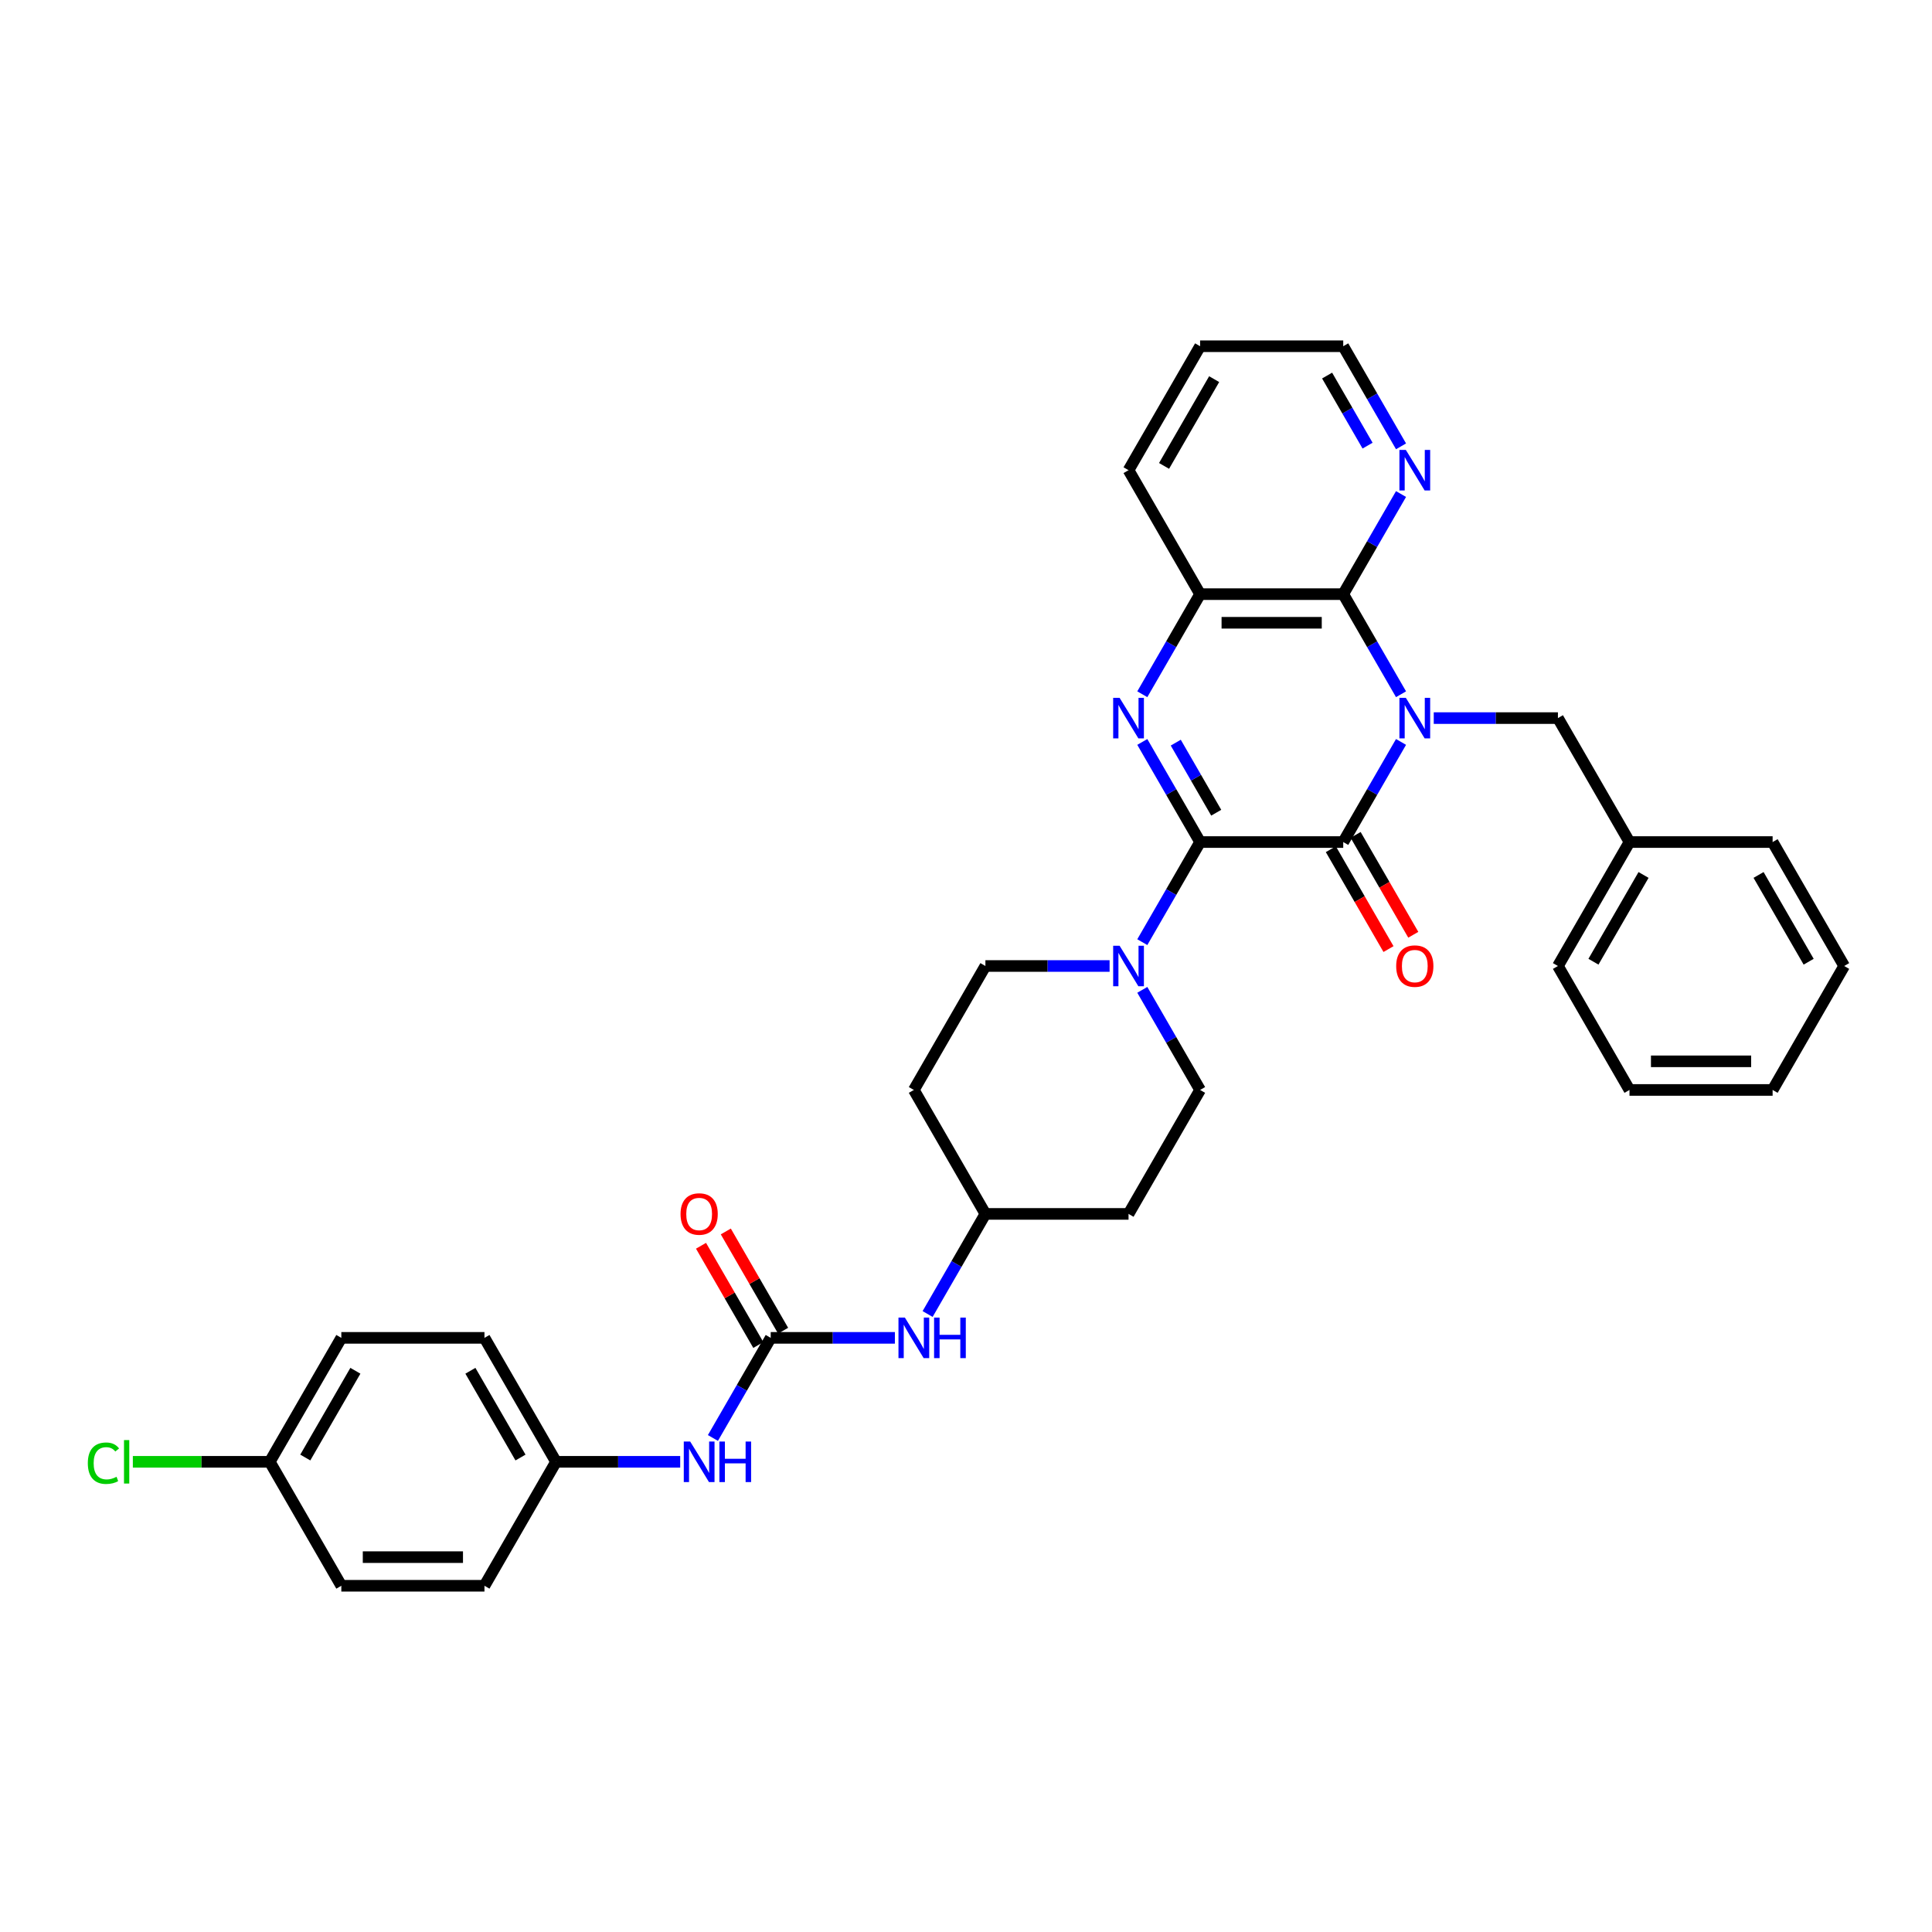<?xml version='1.0' encoding='iso-8859-1'?>
<svg version='1.1' baseProfile='full'
              xmlns='http://www.w3.org/2000/svg'
                      xmlns:rdkit='http://www.rdkit.org/xml'
                      xmlns:xlink='http://www.w3.org/1999/xlink'
                  xml:space='preserve'
width='1000px' height='1000px' viewBox='0 0 1000 1000'>
<!-- END OF HEADER -->
<rect style='opacity:1.0;fill:#FFFFFF;stroke:none' width='1000' height='1000' x='0' y='0'> </rect>
<path class='bond-1' d='M 725.17,384.026 L 710.212,409.934' style='fill:none;fill-rule:evenodd;stroke:#0000FF;stroke-width:6px;stroke-linecap:butt;stroke-linejoin:miter;stroke-opacity:1' />
<path class='bond-1' d='M 710.212,409.934 L 695.254,435.842' style='fill:none;fill-rule:evenodd;stroke:#000000;stroke-width:6px;stroke-linecap:butt;stroke-linejoin:miter;stroke-opacity:1' />
<path class='bond-3' d='M 725.17,359.342 L 710.212,333.434' style='fill:none;fill-rule:evenodd;stroke:#0000FF;stroke-width:6px;stroke-linecap:butt;stroke-linejoin:miter;stroke-opacity:1' />
<path class='bond-3' d='M 710.212,333.434 L 695.254,307.526' style='fill:none;fill-rule:evenodd;stroke:#000000;stroke-width:6px;stroke-linecap:butt;stroke-linejoin:miter;stroke-opacity:1' />
<path class='bond-7' d='M 742.104,371.684 L 774.242,371.684' style='fill:none;fill-rule:evenodd;stroke:#0000FF;stroke-width:6px;stroke-linecap:butt;stroke-linejoin:miter;stroke-opacity:1' />
<path class='bond-7' d='M 774.242,371.684 L 806.379,371.684' style='fill:none;fill-rule:evenodd;stroke:#000000;stroke-width:6px;stroke-linecap:butt;stroke-linejoin:miter;stroke-opacity:1' />
<path class='bond-0' d='M 621.171,435.842 L 695.254,435.842' style='fill:none;fill-rule:evenodd;stroke:#000000;stroke-width:6px;stroke-linecap:butt;stroke-linejoin:miter;stroke-opacity:1' />
<path class='bond-4' d='M 621.171,435.842 L 606.213,461.75' style='fill:none;fill-rule:evenodd;stroke:#000000;stroke-width:6px;stroke-linecap:butt;stroke-linejoin:miter;stroke-opacity:1' />
<path class='bond-4' d='M 606.213,461.75 L 591.255,487.658' style='fill:none;fill-rule:evenodd;stroke:#0000FF;stroke-width:6px;stroke-linecap:butt;stroke-linejoin:miter;stroke-opacity:1' />
<path class='bond-34' d='M 621.171,435.842 L 606.213,409.934' style='fill:none;fill-rule:evenodd;stroke:#000000;stroke-width:6px;stroke-linecap:butt;stroke-linejoin:miter;stroke-opacity:1' />
<path class='bond-34' d='M 606.213,409.934 L 591.255,384.026' style='fill:none;fill-rule:evenodd;stroke:#0000FF;stroke-width:6px;stroke-linecap:butt;stroke-linejoin:miter;stroke-opacity:1' />
<path class='bond-34' d='M 629.515,420.661 L 619.044,402.526' style='fill:none;fill-rule:evenodd;stroke:#000000;stroke-width:6px;stroke-linecap:butt;stroke-linejoin:miter;stroke-opacity:1' />
<path class='bond-34' d='M 619.044,402.526 L 608.574,384.39' style='fill:none;fill-rule:evenodd;stroke:#0000FF;stroke-width:6px;stroke-linecap:butt;stroke-linejoin:miter;stroke-opacity:1' />
<path class='bond-11' d='M 688.838,439.546 L 703.762,465.395' style='fill:none;fill-rule:evenodd;stroke:#000000;stroke-width:6px;stroke-linecap:butt;stroke-linejoin:miter;stroke-opacity:1' />
<path class='bond-11' d='M 703.762,465.395 L 718.686,491.243' style='fill:none;fill-rule:evenodd;stroke:#FF0000;stroke-width:6px;stroke-linecap:butt;stroke-linejoin:miter;stroke-opacity:1' />
<path class='bond-11' d='M 701.67,432.138 L 716.593,457.986' style='fill:none;fill-rule:evenodd;stroke:#000000;stroke-width:6px;stroke-linecap:butt;stroke-linejoin:miter;stroke-opacity:1' />
<path class='bond-11' d='M 716.593,457.986 L 731.517,483.835' style='fill:none;fill-rule:evenodd;stroke:#FF0000;stroke-width:6px;stroke-linecap:butt;stroke-linejoin:miter;stroke-opacity:1' />
<path class='bond-2' d='M 591.255,359.342 L 606.213,333.434' style='fill:none;fill-rule:evenodd;stroke:#0000FF;stroke-width:6px;stroke-linecap:butt;stroke-linejoin:miter;stroke-opacity:1' />
<path class='bond-2' d='M 606.213,333.434 L 621.171,307.526' style='fill:none;fill-rule:evenodd;stroke:#000000;stroke-width:6px;stroke-linecap:butt;stroke-linejoin:miter;stroke-opacity:1' />
<path class='bond-5' d='M 695.254,307.526 L 621.171,307.526' style='fill:none;fill-rule:evenodd;stroke:#000000;stroke-width:6px;stroke-linecap:butt;stroke-linejoin:miter;stroke-opacity:1' />
<path class='bond-5' d='M 684.141,322.343 L 632.283,322.343' style='fill:none;fill-rule:evenodd;stroke:#000000;stroke-width:6px;stroke-linecap:butt;stroke-linejoin:miter;stroke-opacity:1' />
<path class='bond-8' d='M 695.254,307.526 L 710.212,281.618' style='fill:none;fill-rule:evenodd;stroke:#000000;stroke-width:6px;stroke-linecap:butt;stroke-linejoin:miter;stroke-opacity:1' />
<path class='bond-8' d='M 710.212,281.618 L 725.17,255.71' style='fill:none;fill-rule:evenodd;stroke:#0000FF;stroke-width:6px;stroke-linecap:butt;stroke-linejoin:miter;stroke-opacity:1' />
<path class='bond-12' d='M 574.32,500 L 542.183,500' style='fill:none;fill-rule:evenodd;stroke:#0000FF;stroke-width:6px;stroke-linecap:butt;stroke-linejoin:miter;stroke-opacity:1' />
<path class='bond-12' d='M 542.183,500 L 510.046,500' style='fill:none;fill-rule:evenodd;stroke:#000000;stroke-width:6px;stroke-linecap:butt;stroke-linejoin:miter;stroke-opacity:1' />
<path class='bond-13' d='M 591.255,512.342 L 606.213,538.25' style='fill:none;fill-rule:evenodd;stroke:#0000FF;stroke-width:6px;stroke-linecap:butt;stroke-linejoin:miter;stroke-opacity:1' />
<path class='bond-13' d='M 606.213,538.25 L 621.171,564.158' style='fill:none;fill-rule:evenodd;stroke:#000000;stroke-width:6px;stroke-linecap:butt;stroke-linejoin:miter;stroke-opacity:1' />
<path class='bond-26' d='M 621.171,307.526 L 584.129,243.368' style='fill:none;fill-rule:evenodd;stroke:#000000;stroke-width:6px;stroke-linecap:butt;stroke-linejoin:miter;stroke-opacity:1' />
<path class='bond-6' d='M 398.921,692.474 L 431.058,692.474' style='fill:none;fill-rule:evenodd;stroke:#000000;stroke-width:6px;stroke-linecap:butt;stroke-linejoin:miter;stroke-opacity:1' />
<path class='bond-6' d='M 431.058,692.474 L 463.195,692.474' style='fill:none;fill-rule:evenodd;stroke:#0000FF;stroke-width:6px;stroke-linecap:butt;stroke-linejoin:miter;stroke-opacity:1' />
<path class='bond-9' d='M 398.921,692.474 L 383.963,718.382' style='fill:none;fill-rule:evenodd;stroke:#000000;stroke-width:6px;stroke-linecap:butt;stroke-linejoin:miter;stroke-opacity:1' />
<path class='bond-9' d='M 383.963,718.382 L 369.005,744.29' style='fill:none;fill-rule:evenodd;stroke:#0000FF;stroke-width:6px;stroke-linecap:butt;stroke-linejoin:miter;stroke-opacity:1' />
<path class='bond-14' d='M 405.337,688.77 L 390.507,663.084' style='fill:none;fill-rule:evenodd;stroke:#000000;stroke-width:6px;stroke-linecap:butt;stroke-linejoin:miter;stroke-opacity:1' />
<path class='bond-14' d='M 390.507,663.084 L 375.677,637.399' style='fill:none;fill-rule:evenodd;stroke:#FF0000;stroke-width:6px;stroke-linecap:butt;stroke-linejoin:miter;stroke-opacity:1' />
<path class='bond-14' d='M 392.505,696.178 L 377.675,670.493' style='fill:none;fill-rule:evenodd;stroke:#000000;stroke-width:6px;stroke-linecap:butt;stroke-linejoin:miter;stroke-opacity:1' />
<path class='bond-14' d='M 377.675,670.493 L 362.846,644.807' style='fill:none;fill-rule:evenodd;stroke:#FF0000;stroke-width:6px;stroke-linecap:butt;stroke-linejoin:miter;stroke-opacity:1' />
<path class='bond-20' d='M 806.379,371.684 L 843.421,435.842' style='fill:none;fill-rule:evenodd;stroke:#000000;stroke-width:6px;stroke-linecap:butt;stroke-linejoin:miter;stroke-opacity:1' />
<path class='bond-27' d='M 725.17,231.026 L 710.212,205.118' style='fill:none;fill-rule:evenodd;stroke:#0000FF;stroke-width:6px;stroke-linecap:butt;stroke-linejoin:miter;stroke-opacity:1' />
<path class='bond-27' d='M 710.212,205.118 L 695.254,179.21' style='fill:none;fill-rule:evenodd;stroke:#000000;stroke-width:6px;stroke-linecap:butt;stroke-linejoin:miter;stroke-opacity:1' />
<path class='bond-27' d='M 707.851,230.662 L 697.38,212.526' style='fill:none;fill-rule:evenodd;stroke:#0000FF;stroke-width:6px;stroke-linecap:butt;stroke-linejoin:miter;stroke-opacity:1' />
<path class='bond-27' d='M 697.38,212.526 L 686.91,194.391' style='fill:none;fill-rule:evenodd;stroke:#000000;stroke-width:6px;stroke-linecap:butt;stroke-linejoin:miter;stroke-opacity:1' />
<path class='bond-18' d='M 352.07,756.632 L 319.933,756.632' style='fill:none;fill-rule:evenodd;stroke:#0000FF;stroke-width:6px;stroke-linecap:butt;stroke-linejoin:miter;stroke-opacity:1' />
<path class='bond-18' d='M 319.933,756.632 L 287.796,756.632' style='fill:none;fill-rule:evenodd;stroke:#000000;stroke-width:6px;stroke-linecap:butt;stroke-linejoin:miter;stroke-opacity:1' />
<path class='bond-10' d='M 480.13,680.132 L 495.088,654.224' style='fill:none;fill-rule:evenodd;stroke:#0000FF;stroke-width:6px;stroke-linecap:butt;stroke-linejoin:miter;stroke-opacity:1' />
<path class='bond-10' d='M 495.088,654.224 L 510.046,628.316' style='fill:none;fill-rule:evenodd;stroke:#000000;stroke-width:6px;stroke-linecap:butt;stroke-linejoin:miter;stroke-opacity:1' />
<path class='bond-15' d='M 510.046,500 L 473.004,564.158' style='fill:none;fill-rule:evenodd;stroke:#000000;stroke-width:6px;stroke-linecap:butt;stroke-linejoin:miter;stroke-opacity:1' />
<path class='bond-16' d='M 621.171,564.158 L 584.129,628.316' style='fill:none;fill-rule:evenodd;stroke:#000000;stroke-width:6px;stroke-linecap:butt;stroke-linejoin:miter;stroke-opacity:1' />
<path class='bond-37' d='M 473.004,564.158 L 510.046,628.316' style='fill:none;fill-rule:evenodd;stroke:#000000;stroke-width:6px;stroke-linecap:butt;stroke-linejoin:miter;stroke-opacity:1' />
<path class='bond-17' d='M 584.129,628.316 L 510.046,628.316' style='fill:none;fill-rule:evenodd;stroke:#000000;stroke-width:6px;stroke-linecap:butt;stroke-linejoin:miter;stroke-opacity:1' />
<path class='bond-22' d='M 287.796,756.632 L 250.754,820.79' style='fill:none;fill-rule:evenodd;stroke:#000000;stroke-width:6px;stroke-linecap:butt;stroke-linejoin:miter;stroke-opacity:1' />
<path class='bond-23' d='M 287.796,756.632 L 250.754,692.474' style='fill:none;fill-rule:evenodd;stroke:#000000;stroke-width:6px;stroke-linecap:butt;stroke-linejoin:miter;stroke-opacity:1' />
<path class='bond-23' d='M 269.408,754.417 L 243.479,709.506' style='fill:none;fill-rule:evenodd;stroke:#000000;stroke-width:6px;stroke-linecap:butt;stroke-linejoin:miter;stroke-opacity:1' />
<path class='bond-19' d='M 139.629,756.632 L 176.671,692.474' style='fill:none;fill-rule:evenodd;stroke:#000000;stroke-width:6px;stroke-linecap:butt;stroke-linejoin:miter;stroke-opacity:1' />
<path class='bond-19' d='M 158.017,754.417 L 183.946,709.506' style='fill:none;fill-rule:evenodd;stroke:#000000;stroke-width:6px;stroke-linecap:butt;stroke-linejoin:miter;stroke-opacity:1' />
<path class='bond-21' d='M 139.629,756.632 L 104.195,756.632' style='fill:none;fill-rule:evenodd;stroke:#000000;stroke-width:6px;stroke-linecap:butt;stroke-linejoin:miter;stroke-opacity:1' />
<path class='bond-21' d='M 104.195,756.632 L 68.761,756.632' style='fill:none;fill-rule:evenodd;stroke:#00CC00;stroke-width:6px;stroke-linecap:butt;stroke-linejoin:miter;stroke-opacity:1' />
<path class='bond-38' d='M 139.629,756.632 L 176.671,820.79' style='fill:none;fill-rule:evenodd;stroke:#000000;stroke-width:6px;stroke-linecap:butt;stroke-linejoin:miter;stroke-opacity:1' />
<path class='bond-28' d='M 843.421,435.842 L 806.379,500' style='fill:none;fill-rule:evenodd;stroke:#000000;stroke-width:6px;stroke-linecap:butt;stroke-linejoin:miter;stroke-opacity:1' />
<path class='bond-28' d='M 850.696,452.874 L 824.767,497.785' style='fill:none;fill-rule:evenodd;stroke:#000000;stroke-width:6px;stroke-linecap:butt;stroke-linejoin:miter;stroke-opacity:1' />
<path class='bond-29' d='M 843.421,435.842 L 917.504,435.842' style='fill:none;fill-rule:evenodd;stroke:#000000;stroke-width:6px;stroke-linecap:butt;stroke-linejoin:miter;stroke-opacity:1' />
<path class='bond-24' d='M 250.754,820.79 L 176.671,820.79' style='fill:none;fill-rule:evenodd;stroke:#000000;stroke-width:6px;stroke-linecap:butt;stroke-linejoin:miter;stroke-opacity:1' />
<path class='bond-24' d='M 239.642,805.973 L 187.783,805.973' style='fill:none;fill-rule:evenodd;stroke:#000000;stroke-width:6px;stroke-linecap:butt;stroke-linejoin:miter;stroke-opacity:1' />
<path class='bond-25' d='M 250.754,692.474 L 176.671,692.474' style='fill:none;fill-rule:evenodd;stroke:#000000;stroke-width:6px;stroke-linecap:butt;stroke-linejoin:miter;stroke-opacity:1' />
<path class='bond-35' d='M 584.129,243.368 L 621.171,179.21' style='fill:none;fill-rule:evenodd;stroke:#000000;stroke-width:6px;stroke-linecap:butt;stroke-linejoin:miter;stroke-opacity:1' />
<path class='bond-35' d='M 602.517,241.153 L 628.446,196.242' style='fill:none;fill-rule:evenodd;stroke:#000000;stroke-width:6px;stroke-linecap:butt;stroke-linejoin:miter;stroke-opacity:1' />
<path class='bond-30' d='M 695.254,179.21 L 621.171,179.21' style='fill:none;fill-rule:evenodd;stroke:#000000;stroke-width:6px;stroke-linecap:butt;stroke-linejoin:miter;stroke-opacity:1' />
<path class='bond-32' d='M 806.379,500 L 843.421,564.158' style='fill:none;fill-rule:evenodd;stroke:#000000;stroke-width:6px;stroke-linecap:butt;stroke-linejoin:miter;stroke-opacity:1' />
<path class='bond-31' d='M 917.504,435.842 L 954.545,500' style='fill:none;fill-rule:evenodd;stroke:#000000;stroke-width:6px;stroke-linecap:butt;stroke-linejoin:miter;stroke-opacity:1' />
<path class='bond-31' d='M 910.228,452.874 L 936.158,497.785' style='fill:none;fill-rule:evenodd;stroke:#000000;stroke-width:6px;stroke-linecap:butt;stroke-linejoin:miter;stroke-opacity:1' />
<path class='bond-33' d='M 954.545,500 L 917.504,564.158' style='fill:none;fill-rule:evenodd;stroke:#000000;stroke-width:6px;stroke-linecap:butt;stroke-linejoin:miter;stroke-opacity:1' />
<path class='bond-36' d='M 843.421,564.158 L 917.504,564.158' style='fill:none;fill-rule:evenodd;stroke:#000000;stroke-width:6px;stroke-linecap:butt;stroke-linejoin:miter;stroke-opacity:1' />
<path class='bond-36' d='M 854.533,549.341 L 906.391,549.341' style='fill:none;fill-rule:evenodd;stroke:#000000;stroke-width:6px;stroke-linecap:butt;stroke-linejoin:miter;stroke-opacity:1' />
<path  class='atom-0' d='M 727.658 361.194
L 734.533 372.306
Q 735.214 373.403, 736.311 375.388
Q 737.407 377.374, 737.467 377.492
L 737.467 361.194
L 740.252 361.194
L 740.252 382.174
L 737.378 382.174
L 729.999 370.025
Q 729.14 368.602, 728.221 366.972
Q 727.332 365.342, 727.065 364.839
L 727.065 382.174
L 724.339 382.174
L 724.339 361.194
L 727.658 361.194
' fill='#0000FF'/>
<path  class='atom-3' d='M 579.491 361.194
L 586.366 372.306
Q 587.048 373.403, 588.144 375.388
Q 589.241 377.374, 589.3 377.492
L 589.3 361.194
L 592.086 361.194
L 592.086 382.174
L 589.211 382.174
L 581.832 370.025
Q 580.973 368.602, 580.054 366.972
Q 579.165 365.342, 578.899 364.839
L 578.899 382.174
L 576.172 382.174
L 576.172 361.194
L 579.491 361.194
' fill='#0000FF'/>
<path  class='atom-5' d='M 579.491 489.51
L 586.366 500.622
Q 587.048 501.719, 588.144 503.704
Q 589.241 505.69, 589.3 505.808
L 589.3 489.51
L 592.086 489.51
L 592.086 510.49
L 589.211 510.49
L 581.832 498.341
Q 580.973 496.918, 580.054 495.288
Q 579.165 493.658, 578.899 493.155
L 578.899 510.49
L 576.172 510.49
L 576.172 489.51
L 579.491 489.51
' fill='#0000FF'/>
<path  class='atom-9' d='M 727.658 232.878
L 734.533 243.99
Q 735.214 245.087, 736.311 247.072
Q 737.407 249.058, 737.467 249.176
L 737.467 232.878
L 740.252 232.878
L 740.252 253.858
L 737.378 253.858
L 729.999 241.708
Q 729.14 240.286, 728.221 238.656
Q 727.332 237.026, 727.065 236.523
L 727.065 253.858
L 724.339 253.858
L 724.339 232.878
L 727.658 232.878
' fill='#0000FF'/>
<path  class='atom-10' d='M 357.241 746.142
L 364.116 757.254
Q 364.798 758.351, 365.894 760.336
Q 366.991 762.322, 367.05 762.44
L 367.05 746.142
L 369.836 746.142
L 369.836 767.122
L 366.961 767.122
L 359.583 754.973
Q 358.723 753.55, 357.805 751.92
Q 356.916 750.291, 356.649 749.787
L 356.649 767.122
L 353.923 767.122
L 353.923 746.142
L 357.241 746.142
' fill='#0000FF'/>
<path  class='atom-10' d='M 372.354 746.142
L 375.199 746.142
L 375.199 755.061
L 385.927 755.061
L 385.927 746.142
L 388.771 746.142
L 388.771 767.122
L 385.927 767.122
L 385.927 757.432
L 375.199 757.432
L 375.199 767.122
L 372.354 767.122
L 372.354 746.142
' fill='#0000FF'/>
<path  class='atom-11' d='M 468.366 681.984
L 475.241 693.096
Q 475.923 694.193, 477.019 696.178
Q 478.116 698.164, 478.175 698.282
L 478.175 681.984
L 480.961 681.984
L 480.961 702.964
L 478.086 702.964
L 470.707 690.815
Q 469.848 689.392, 468.929 687.762
Q 468.04 686.133, 467.774 685.629
L 467.774 702.964
L 465.048 702.964
L 465.048 681.984
L 468.366 681.984
' fill='#0000FF'/>
<path  class='atom-11' d='M 483.479 681.984
L 486.324 681.984
L 486.324 690.903
L 497.051 690.903
L 497.051 681.984
L 499.896 681.984
L 499.896 702.964
L 497.051 702.964
L 497.051 693.274
L 486.324 693.274
L 486.324 702.964
L 483.479 702.964
L 483.479 681.984
' fill='#0000FF'/>
<path  class='atom-12' d='M 722.665 500.059
Q 722.665 495.022, 725.154 492.206
Q 727.643 489.391, 732.296 489.391
Q 736.948 489.391, 739.437 492.206
Q 741.926 495.022, 741.926 500.059
Q 741.926 505.156, 739.408 508.06
Q 736.889 510.935, 732.296 510.935
Q 727.673 510.935, 725.154 508.06
Q 722.665 505.186, 722.665 500.059
M 732.296 508.564
Q 735.496 508.564, 737.215 506.43
Q 738.963 504.267, 738.963 500.059
Q 738.963 495.94, 737.215 493.866
Q 735.496 491.762, 732.296 491.762
Q 729.095 491.762, 727.347 493.836
Q 725.628 495.911, 725.628 500.059
Q 725.628 504.297, 727.347 506.43
Q 729.095 508.564, 732.296 508.564
' fill='#FF0000'/>
<path  class='atom-15' d='M 352.248 628.375
Q 352.248 623.338, 354.737 620.522
Q 357.227 617.707, 361.879 617.707
Q 366.532 617.707, 369.021 620.522
Q 371.51 623.338, 371.51 628.375
Q 371.51 633.472, 368.991 636.376
Q 366.472 639.251, 361.879 639.251
Q 357.256 639.251, 354.737 636.376
Q 352.248 633.502, 352.248 628.375
M 361.879 636.88
Q 365.08 636.88, 366.798 634.746
Q 368.547 632.583, 368.547 628.375
Q 368.547 624.256, 366.798 622.182
Q 365.08 620.078, 361.879 620.078
Q 358.679 620.078, 356.93 622.152
Q 355.212 624.227, 355.212 628.375
Q 355.212 632.613, 356.93 634.746
Q 358.679 636.88, 361.879 636.88
' fill='#FF0000'/>
<path  class='atom-22' d='M 45.455 757.358
Q 45.455 752.143, 47.885 749.416
Q 50.344 746.66, 54.996 746.66
Q 59.323 746.66, 61.634 749.713
L 59.678 751.313
Q 57.989 749.09, 54.996 749.09
Q 51.826 749.09, 50.137 751.224
Q 48.477 753.328, 48.477 757.358
Q 48.477 761.507, 50.196 763.64
Q 51.944 765.774, 55.322 765.774
Q 57.634 765.774, 60.331 764.381
L 61.16 766.604
Q 60.064 767.315, 58.404 767.73
Q 56.745 768.145, 54.908 768.145
Q 50.344 768.145, 47.885 765.359
Q 45.455 762.574, 45.455 757.358
' fill='#00CC00'/>
<path  class='atom-22' d='M 64.183 745.386
L 66.909 745.386
L 66.909 767.878
L 64.183 767.878
L 64.183 745.386
' fill='#00CC00'/>
</svg>
